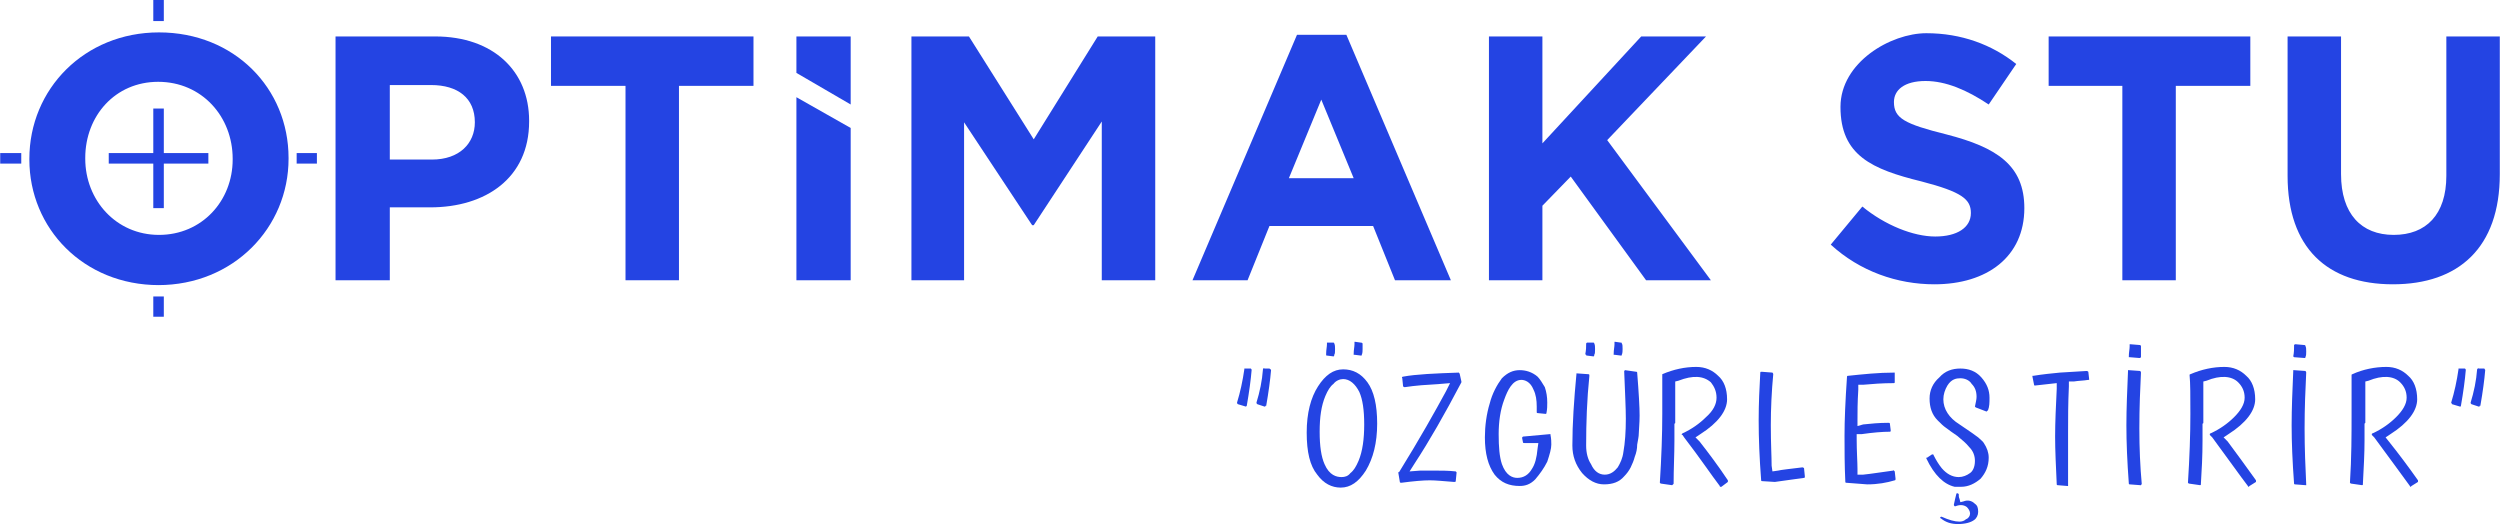 <?xml version="1.0" encoding="UTF-8"?>
<!DOCTYPE svg PUBLIC "-//W3C//DTD SVG 1.1//EN" "http://www.w3.org/Graphics/SVG/1.1/DTD/svg11.dtd">
<!-- Creator: CorelDRAW -->
<svg xmlns="http://www.w3.org/2000/svg" xml:space="preserve" width="873px" height="183px" version="1.1" style="shape-rendering:geometricPrecision; text-rendering:geometricPrecision; image-rendering:optimizeQuality; fill-rule:evenodd; clip-rule:evenodd"
viewBox="0 0 30.86 6.47"
 xmlns:xlink="http://www.w3.org/1999/xlink"
 xmlns:xodm="http://www.corel.com/coreldraw/odm/2003">
 <defs>
  <style type="text/css">
   <![CDATA[
    .fil0 {fill:#2444E3}
    .fil1 {fill:#2444E3;fill-rule:nonzero}
   ]]>
  </style>
 </defs>
 <g id="Layer_x0020_1">
  <g id="_105553243960864">
   <g>
    <g>
     <path class="fil0" d="M1.96 2.9c-0.53,0 -0.91,-0.43 -0.91,-0.94l0 -0.01c0,-0.52 0.37,-0.94 0.9,-0.94 0.54,0 0.92,0.43 0.92,0.95l0 0.01c0,0.51 -0.38,0.93 -0.91,0.93l0 0zm-0.01 0.62c0.93,0 1.61,-0.71 1.61,-1.56l0 -0.01c0,-0.86 -0.67,-1.55 -1.6,-1.55 -0.92,0 -1.6,0.7 -1.6,1.56l0 0.01c0,0.85 0.67,1.55 1.6,1.55l-0.01 0z"/>
    </g>
    <path class="fil0" d="M4.81 1.97l0 -0.92 0.51 0c0.33,0 0.54,0.16 0.54,0.46l0 0c0,0.26 -0.19,0.46 -0.53,0.46l-0.52 0 0 0zm-0.66 1.49l0.66 0 0 -0.9 0.5 0c0.68,0 1.22,-0.36 1.22,-1.06l0 -0.01c0,-0.61 -0.44,-1.04 -1.16,-1.04l-1.23 0 0 3.01 0 0 0.01 0z"/>
    <polygon class="fil0" points="7.72,3.46 8.38,3.46 8.38,1.06 9.3,1.06 9.3,0.45 6.8,0.45 6.8,1.06 7.72,1.06 "/>
    <path class="fil0" d="M10.5 1.29l0 -0.84 -0.67 0 0 0.45 0.67 0.39 0 0 0 0 0 0zm-0.67 2.17l0.67 0 0 -1.88 -0.67 -0.38 0 2.26z"/>
    <polygon class="fil0" points="11.25,3.46 11.9,3.46 11.9,1.51 12.74,2.78 12.76,2.78 13.6,1.5 13.6,3.46 14.26,3.46 14.26,0.45 13.55,0.45 12.76,1.72 11.96,0.45 11.25,0.45 "/>
    <path class="fil0" d="M15.91 2.2l0.4 -0.97 0.4 0.97 -0.8 0 0 0zm-1.19 1.26l0.68 0 0.27 -0.67 1.28 0 0.27 0.67 0.69 0 -1.29 -3.03 -0.61 0 -1.29 3.03 0 0 0 0z"/>
    <g>
     <path class="fil0" d="M29.54 3.51c0.81,0 1.32,-0.45 1.32,-1.36l0 -1.7 -0.66 0 0 1.72c0,0.48 -0.25,0.73 -0.65,0.73 -0.4,0 -0.65,-0.26 -0.65,-0.75l0 -1.7 -0.66 0 0 1.72c0,0.89 0.49,1.34 1.3,1.34l0 0zm-3.34 -0.05l0.66 0 0 -2.4 0.92 0 0 -0.61 -2.49 0 0 0.61 0.91 0 0 2.4 0 0 0 0zm-2.32 0.05c0.65,0 1.11,-0.34 1.11,-0.94l0 0c0,-0.53 -0.34,-0.75 -0.96,-0.91 -0.52,-0.13 -0.65,-0.2 -0.65,-0.4l0 0c0,-0.15 0.13,-0.26 0.39,-0.26 0.25,0 0.51,0.11 0.78,0.29l0.34 -0.5c-0.3,-0.24 -0.68,-0.38 -1.11,-0.38 -0.44,0 -1.06,0.36 -1.06,0.91l0 0c0,0.6 0.39,0.77 1,0.92 0.5,0.13 0.61,0.22 0.61,0.39l0 0c0,0.18 -0.17,0.29 -0.44,0.29 -0.27,0 -0.62,-0.14 -0.9,-0.37l-0.39 0.47c0.36,0.33 0.82,0.49 1.28,0.49l0 0 0 0zm-5.5 -0.05l0.66 0 0 -0.92 0.35 -0.36 0.93 1.28 0.8 0 -1.28 -1.73 1.22 -1.28 -0.8 0 -1.22 1.32 0 -1.32 -0.66 0 0 3.01 0 0 0 0 0 0z"/>
    </g>
    <path class="fil0" d="M1.93 0l0.09 0 0 0.26 -0.13 0 0 -0.26c0,0 0.04,0 0.04,0zm1.98 1.92l0 0.1 -0.25 0 0 -0.13 0.25 0c0,0 0,0.03 0,0.03zm-1.92 0.65l-0.1 0 0 -0.55 -0.55 0 0 -0.13 0.55 0 0 -0.55 0.13 0 0 0.55 0.55 0 0 0.13 -0.55 0 0 0.55 -0.03 0zm-1.73 -0.65l0 0.1 -0.26 0 0 -0.13 0.26 0c0,0 0,0.03 0,0.03zm1.67 1.74l0.09 0 0 0.25 -0.13 0 0 -0.25c0,0 0.04,0 0.04,0z"/>
   </g>
   <g>
    <path class="fil1" d="M15.44 4.55l-0.07 0c0,0 -0.01,0 -0.01,0 0,0 0,0 0,0.01 -0.02,0.14 -0.05,0.28 -0.09,0.41 0,0.01 0,0.01 0.01,0.02l0.1 0.03c0,0 0,0 0,0 0,0 0,0 0.01,-0.01 0,0 0,0 0,0 0.03,-0.17 0.05,-0.32 0.06,-0.44 0,-0.01 0,-0.01 -0.01,-0.02l0 0z"/>
    <path class="fil1" d="M15.67 4.55l-0.06 0c-0.01,-0.01 -0.02,0 -0.02,0.01 -0.01,0.14 -0.04,0.28 -0.08,0.41 0,0.01 0,0.01 0.01,0.02l0.09 0.03c0,0 0,0 0,0 0.01,0 0.01,0 0.01,-0.01 0.01,0 0.01,0 0.01,0 0.03,-0.17 0.05,-0.32 0.06,-0.44 0,-0.01 -0.01,-0.01 -0.02,-0.02l0 0z"/>
    <path class="fil1" d="M30.43 4.55l-0.07 0c0,0 0,0 -0.01,0 0,0 0,0 0,0.01 -0.02,0.14 -0.05,0.28 -0.09,0.41 0,0.01 0.01,0.01 0.01,0.02l0.1 0.03c0,0 0,0 0,0 0,0 0.01,0 0.01,-0.01 0,0 0,0 0,0 0.03,-0.17 0.05,-0.32 0.06,-0.44 0,-0.01 0,-0.01 -0.01,-0.02l0 0z"/>
    <path class="fil1" d="M30.67 4.55l-0.07 0c-0.01,-0.01 -0.01,0 -0.02,0.01 -0.01,0.14 -0.04,0.28 -0.08,0.41 0,0.01 0,0.01 0.01,0.02l0.09 0.03c0,0 0,0 0.01,0 0,0 0,0 0,-0.01 0.01,0 0.01,0 0.01,0 0.03,-0.17 0.05,-0.32 0.06,-0.44 0,-0.01 -0.01,-0.01 -0.01,-0.02l0 0z"/>
    <path class="fil1" d="M16.72 4.38l0.08 0.01c0,0 0,0 0,0 0.01,0 0.01,0 0.01,-0.01 0.01,-0.02 0.01,-0.05 0.01,-0.07 0,-0.03 0,-0.06 0,-0.07 -0.01,-0.01 -0.01,-0.01 -0.02,-0.01l-0.07 -0.01c0,0 -0.01,0 -0.01,0 0,0.01 0,0.01 0,0.01l0 0.02c0,0.03 -0.01,0.07 -0.01,0.12 0,0 0,0 0,0.01 0,0 0,0 0.01,0l0 0z"/>
    <path class="fil1" d="M16.58 4.56c-0.12,0 -0.22,0.07 -0.31,0.21 -0.09,0.14 -0.14,0.33 -0.14,0.57 0,0.24 0.04,0.41 0.13,0.52 0.08,0.11 0.18,0.16 0.29,0.16 0.12,0 0.22,-0.07 0.31,-0.21 0.09,-0.15 0.14,-0.34 0.14,-0.58 0,-0.23 -0.04,-0.4 -0.12,-0.51 -0.08,-0.11 -0.18,-0.16 -0.3,-0.16l0 0zm0.26 0.68c0,0.18 -0.02,0.33 -0.07,0.45 0,0 0,0 0,0 -0.03,0.07 -0.06,0.12 -0.1,0.15 -0.03,0.04 -0.07,0.05 -0.11,0.05 -0.06,0 -0.15,-0.02 -0.21,-0.16 -0.04,-0.09 -0.06,-0.22 -0.06,-0.4 0,-0.18 0.02,-0.32 0.07,-0.44 0.03,-0.07 0.06,-0.12 0.1,-0.15 0.03,-0.04 0.08,-0.06 0.12,-0.06 0.08,0 0.15,0.06 0.2,0.16 0.04,0.09 0.06,0.22 0.06,0.4z"/>
    <path class="fil1" d="M16.38 4.39l0.08 0.01c0,0 0,0 0,0 0.01,0 0.01,-0.01 0.01,-0.02 0.01,-0.01 0.01,-0.04 0.01,-0.07 0,-0.03 0,-0.05 -0.01,-0.07 0,0 0,-0.01 -0.01,-0.01l-0.07 0c0,0 -0.01,0 -0.01,0 0,0 0,0.01 0,0.01l0 0.01c0,0.03 -0.01,0.07 -0.01,0.12 0,0.01 0,0.01 0,0.01 0,0.01 0,0.01 0.01,0.01l0 0z"/>
    <path class="fil1" d="M18.01 4.6c-0.29,0.01 -0.53,0.02 -0.69,0.05 -0.01,0 -0.02,0.01 -0.01,0.02l0.01 0.1c0,0 0.01,0.01 0.02,0.01 0.13,-0.02 0.27,-0.03 0.44,-0.04l0.12 -0.01 -0.05 0.1c-0.13,0.24 -0.32,0.58 -0.58,1 -0.01,0 -0.01,0 -0.01,0l0.02 0.12c0,0.01 0.01,0.01 0.02,0.01 0,0 0,0 0,0 0.15,-0.02 0.27,-0.03 0.35,-0.03 0.07,0 0.17,0.01 0.3,0.02 0.01,0 0.02,0 0.02,-0.01l0.01 -0.1c0,0 0,-0.01 0,-0.01 0,0 -0.01,-0.01 -0.01,-0.01 -0.09,-0.01 -0.18,-0.01 -0.24,-0.01 -0.08,0 -0.15,0 -0.2,0l-0.13 0.01 0.07 -0.11c0.17,-0.26 0.36,-0.59 0.57,-0.99 0,0 0,-0.01 0,-0.01l-0.02 -0.09c0,-0.01 -0.01,-0.02 -0.01,-0.01l0 -0.01z"/>
    <path class="fil1" d="M19.14 5.36c-0.01,0 -0.01,0 -0.01,0 -0.12,0.01 -0.23,0.02 -0.33,0.03 0,0 0,0 -0.01,0.01 0,0 0,0 0,0.01l0.01 0.05c0,0.01 0.01,0.01 0.02,0.01 0.03,0 0.07,0 0.1,0l0.07 0 -0.01 0.07c-0.01,0.11 -0.03,0.19 -0.07,0.25 -0.04,0.07 -0.1,0.11 -0.18,0.11 -0.06,0 -0.14,-0.03 -0.19,-0.17 -0.03,-0.09 -0.04,-0.21 -0.04,-0.37 0,-0.15 0.02,-0.3 0.07,-0.43 0.04,-0.11 0.1,-0.24 0.21,-0.24 0.04,0 0.11,0.02 0.15,0.12 0.03,0.06 0.04,0.13 0.04,0.21 0,0.02 0,0.05 0,0.07 0,0 0,0.01 0.01,0.01l0.1 0.01c0.01,0 0.01,-0.01 0.01,-0.01 0.01,-0.05 0.01,-0.09 0.01,-0.13 0,-0.07 -0.01,-0.13 -0.03,-0.19 -0.03,-0.05 -0.06,-0.1 -0.09,-0.13 -0.07,-0.06 -0.15,-0.08 -0.22,-0.08 -0.08,0 -0.15,0.03 -0.22,0.1 -0.06,0.08 -0.12,0.19 -0.15,0.31 -0.04,0.13 -0.06,0.28 -0.06,0.42 0,0.2 0.04,0.35 0.12,0.46 0.08,0.1 0.18,0.14 0.31,0.14 0.07,0 0.13,-0.02 0.19,-0.08 0.06,-0.07 0.11,-0.14 0.15,-0.22 0.03,-0.09 0.05,-0.16 0.05,-0.21 0,-0.03 0,-0.07 -0.01,-0.12 0,0 0,0 0,-0.01l0 0z"/>
    <path class="fil1" d="M19.93 4.38l0.08 0.01c0,0 0,0 0,0 0.01,0 0.01,0 0.01,-0.01 0.01,-0.02 0.01,-0.05 0.01,-0.07 0,-0.03 0,-0.06 -0.01,-0.07 0,-0.01 0,-0.01 -0.01,-0.01l-0.07 -0.01c0,0 -0.01,0 -0.01,0 0,0.01 0,0.01 0,0.01l0 0.02c0,0.03 -0.01,0.07 -0.01,0.12 0,0 0,0 0,0.01 0,0 0,0 0.01,0l0 0z"/>
    <path class="fil1" d="M19.59 4.39l0.08 0.01c0,0 0,0 0,0 0.01,0 0.01,-0.01 0.01,-0.02 0.01,-0.01 0.01,-0.04 0.01,-0.07 0,-0.03 0,-0.05 -0.01,-0.07 0,0 0,-0.01 -0.01,-0.01l-0.07 0c0,0 -0.01,0 -0.01,0 0,0 -0.01,0.01 -0.01,0.01l0 0.01c0,0.03 0,0.07 -0.01,0.12 0,0.01 0.01,0.01 0.01,0.01 0,0.01 0,0.01 0.01,0.01l0 0z"/>
    <path class="fil1" d="M20.2 4.59l-0.14 -0.02c0,0 0,0 -0.01,0.01 0,0 0,0 0,0.01 0.01,0.26 0.02,0.45 0.02,0.58 0,0.16 -0.01,0.3 -0.03,0.41 -0.01,0.08 -0.04,0.14 -0.07,0.19 -0.04,0.05 -0.09,0.09 -0.16,0.09 -0.07,0 -0.13,-0.04 -0.17,-0.13 -0.04,-0.06 -0.06,-0.14 -0.06,-0.23 0,-0.28 0.01,-0.57 0.04,-0.86 0,-0.01 0,-0.02 -0.01,-0.02l-0.14 -0.01c0,0 -0.01,0 -0.01,0 0,0.01 0,0.01 0,0.01 -0.03,0.32 -0.05,0.61 -0.05,0.88 0,0.13 0.04,0.24 0.12,0.34 0.08,0.09 0.17,0.14 0.27,0.14 0.11,0 0.19,-0.03 0.25,-0.1 0.03,-0.03 0.06,-0.07 0.08,-0.11 0.02,-0.04 0.04,-0.09 0.05,-0.13 0.02,-0.05 0.03,-0.1 0.03,-0.15 0.01,-0.06 0.02,-0.1 0.02,-0.14 0,-0.04 0.01,-0.12 0.01,-0.22 0,-0.1 -0.01,-0.28 -0.03,-0.53 0,-0.01 -0.01,-0.01 -0.01,-0.01l0 0z"/>
    <path class="fil1" d="M20.98 5.45l-0.05 -0.05 0.06 -0.04c0.22,-0.14 0.33,-0.29 0.33,-0.43 0,-0.13 -0.04,-0.23 -0.11,-0.29 -0.07,-0.07 -0.16,-0.11 -0.27,-0.11 -0.14,0 -0.28,0.03 -0.42,0.09 0,0 0,0 0,0.01 0,0.1 0,0.26 0,0.48 0,0.25 -0.01,0.53 -0.03,0.85 0,0 0.01,0.01 0.01,0.01l0.14 0.02c0,0 0.01,0 0.01,-0.01 0,0 0.01,0 0.01,-0.01 0,-0.18 0.01,-0.36 0.01,-0.53l0 -0.21c0.01,0 0.01,-0.01 0.01,-0.01 0,-0.11 0,-0.26 0,-0.46l0 -0.05 0.04 -0.01c0.18,-0.07 0.31,-0.06 0.4,0.02 0.04,0.05 0.07,0.11 0.07,0.19 0,0.08 -0.04,0.16 -0.13,0.24 -0.08,0.08 -0.18,0.15 -0.29,0.2 0,0 -0.01,0.01 -0.01,0.01 0,0.01 0,0.01 0.01,0.01l0.02 0.03c0.2,0.26 0.34,0.47 0.44,0.6 0,0.01 0,0.01 0.01,0.01 0,0 0,0 0,0 0,0 0,0 0.01,0l0.08 -0.06c0,-0.01 0,-0.02 0,-0.02 -0.12,-0.18 -0.24,-0.34 -0.35,-0.48l0 0z"/>
    <path class="fil1" d="M22.25 5.77c-0.16,0.02 -0.26,0.03 -0.3,0.04l-0.07 0.01 -0.01 -0.07c0,-0.11 -0.01,-0.27 -0.01,-0.5 0,-0.2 0.01,-0.42 0.03,-0.63 0,-0.01 -0.01,-0.02 -0.01,-0.02l-0.13 -0.01c-0.01,0 -0.01,0 -0.01,0 -0.01,0 -0.01,0.01 -0.01,0.01 -0.01,0.18 -0.02,0.38 -0.02,0.59 0,0.22 0.01,0.47 0.03,0.73 0,0.01 0,0.02 0.01,0.02l0.16 0.01c0.16,-0.02 0.27,-0.04 0.36,-0.05 0.01,0 0.01,-0.01 0.01,-0.01 0,0 0,0 0,-0.01l-0.01 -0.1c0,0 -0.01,-0.01 -0.02,-0.01l0 0z"/>
    <path class="fil1" d="M23.38 5.81c0,0 -0.01,-0.01 -0.01,0 -0.15,0.02 -0.27,0.04 -0.37,0.05l0 0 -0.07 0 0 -0.07c0,-0.08 -0.01,-0.22 -0.01,-0.37l0 -0.06 0.06 0c0.14,-0.02 0.26,-0.03 0.35,-0.03 0,0 0.01,0 0.01,-0.01 0,0 0,0 0,-0.01l-0.01 -0.08c0,-0.01 -0.01,-0.01 -0.02,-0.01 -0.11,0 -0.22,0.01 -0.31,0.02l-0.07 0.02 0 -0.08c0,-0.09 0,-0.21 0.01,-0.37l0 -0.06 0.06 0c0.11,-0.01 0.24,-0.02 0.38,-0.02 0,0 0.01,0 0.01,-0.01l0 -0.11c0,0 0,-0.01 0,-0.01 -0.01,0 -0.01,0 -0.01,0 -0.19,0 -0.38,0.02 -0.57,0.04 -0.01,0 -0.01,0.01 -0.01,0.02 -0.02,0.29 -0.03,0.53 -0.03,0.72 0,0.17 0,0.36 0.01,0.57 0,0 0,0.01 0.01,0.01l0.26 0.02c0.13,0 0.24,-0.02 0.34,-0.05 0.01,0 0.01,-0.01 0.01,-0.02l-0.01 -0.09c-0.01,-0.01 -0.01,-0.01 -0.01,-0.01l0 0z"/>
    <path class="fil1" d="M24.39 5.03l0.13 0.05c0.01,0 0.01,0 0.01,-0.01 0.01,0 0.01,0 0.01,0 0.02,-0.05 0.02,-0.1 0.02,-0.16 0,-0.09 -0.03,-0.17 -0.1,-0.25 -0.07,-0.08 -0.16,-0.11 -0.26,-0.11 -0.1,0 -0.19,0.03 -0.26,0.11 -0.08,0.07 -0.12,0.16 -0.12,0.26 0,0.11 0.03,0.2 0.1,0.27 0.04,0.04 0.07,0.07 0.1,0.09 0.04,0.03 0.08,0.06 0.14,0.1 0.06,0.05 0.11,0.09 0.15,0.14 0.05,0.05 0.07,0.11 0.07,0.17 0,0.08 -0.03,0.13 -0.06,0.15 -0.04,0.03 -0.09,0.05 -0.14,0.05 -0.08,0 -0.15,-0.04 -0.21,-0.11 -0.04,-0.05 -0.07,-0.1 -0.1,-0.16 0,0 0,-0.01 -0.01,-0.01 0,0 0,0 -0.01,0l-0.06 0.04c-0.01,0 -0.01,0 -0.01,0 0,0.01 0,0.01 0,0.01 0.1,0.21 0.22,0.32 0.35,0.35l0.03 0 0.05 0c0.09,0 0.17,-0.04 0.24,-0.1 0.06,-0.07 0.1,-0.15 0.1,-0.26 0,-0.06 -0.02,-0.12 -0.06,-0.18 -0.01,-0.02 -0.04,-0.04 -0.07,-0.07 -0.04,-0.03 -0.11,-0.08 -0.23,-0.16 -0.13,-0.08 -0.2,-0.19 -0.2,-0.31 0,-0.06 0.02,-0.12 0.05,-0.17 0.05,-0.08 0.11,-0.09 0.16,-0.09 0.05,0 0.11,0.02 0.14,0.07 0.04,0.04 0.06,0.09 0.06,0.16 0,0.03 -0.01,0.07 -0.02,0.12 0,0 0.01,0.01 0.01,0.01l0 0z"/>
    <path class="fil1" d="M24.24 6.19l-0.04 0.01 -0.01 -0.04c-0.01,-0.02 -0.01,-0.04 -0.01,-0.06 -0.01,-0.01 -0.01,-0.01 -0.02,-0.01 0,0 -0.01,0 -0.01,0.01 -0.01,0.04 -0.02,0.08 -0.03,0.13 0,0.01 0,0.01 0.01,0.02 0,0 0.01,0 0.01,0 0.05,-0.02 0.1,-0.02 0.14,0.01 0.02,0.02 0.04,0.05 0.04,0.08 0,0.03 -0.02,0.06 -0.05,0.07 -0.02,0.02 -0.05,0.03 -0.08,0.03 -0.06,0 -0.13,-0.02 -0.22,-0.06 0,0 0,0 -0.01,0 0,0 0,0 -0.01,0.01l0 0c0,0 0,0.01 0.01,0.01 0.06,0.05 0.13,0.07 0.21,0.07 0.09,0 0.16,-0.02 0.2,-0.05 0.03,-0.02 0.05,-0.06 0.05,-0.1 0,-0.05 -0.01,-0.08 -0.04,-0.1 -0.04,-0.04 -0.09,-0.05 -0.14,-0.03l0 0z"/>
    <path class="fil1" d="M25.76 4.58l-0.33 0.02 0 0c-0.1,0.01 -0.21,0.02 -0.33,0.04 0,0 0,0 -0.01,0 0,0.01 0,0.01 0,0.01l0.02 0.1c0,0.01 0.01,0.01 0.01,0.01l0.27 -0.03 0 0.07c-0.01,0.21 -0.02,0.41 -0.02,0.59 0,0.17 0.01,0.37 0.02,0.59 0,0.01 0.01,0.01 0.01,0.01l0.12 0.01c0,0 0,0 0,0 0.01,0 0.01,0 0.01,0 0,0 0,-0.01 0,-0.01 0,-0.26 0,-0.49 0,-0.65 0,-0.17 0,-0.36 0.01,-0.57l0 -0.06 0.06 0c0.06,-0.01 0.12,-0.01 0.18,-0.02 0,0 0.01,0 0.01,0 0,-0.01 0,-0.01 0,-0.01l-0.01 -0.09c0,0 -0.01,-0.01 -0.02,-0.01l0 0z"/>
    <path class="fil1" d="M26.43 4.6c0,-0.01 -0.01,-0.02 -0.01,-0.02l-0.14 -0.01c0,0 0,0 -0.01,0 0,0.01 0,0.01 0,0.01 -0.01,0.24 -0.02,0.46 -0.02,0.67 0,0.21 0.01,0.45 0.03,0.72 0,0 0,0.01 0.01,0.01l0.13 0.01c0,0 0,0 0,0 0.01,0 0.01,0 0.01,0 0,-0.01 0.01,-0.01 0.01,-0.01 -0.02,-0.22 -0.03,-0.45 -0.03,-0.69 0,-0.26 0.01,-0.49 0.02,-0.69l0 0z"/>
    <path class="fil1" d="M26.29 4.41l0.12 0.01c0,0 0,0 0,0 0.01,0 0.01,0 0.02,-0.01 0,-0.02 0,-0.04 0,-0.07 0,-0.03 0,-0.05 0,-0.07 0,0 -0.01,-0.01 -0.01,-0.01l-0.12 -0.01c0,0 -0.01,0 -0.01,0 0,0.01 0,0.01 0,0.01l0 0.02c0,0.03 -0.01,0.07 -0.01,0.12 0,0 0,0 0,0.01 0,0 0,0 0.01,0l0 0z"/>
    <path class="fil1" d="M27.5 5.45l-0.05 -0.05 0.06 -0.04c0.22,-0.14 0.33,-0.29 0.33,-0.43 0,-0.13 -0.04,-0.23 -0.11,-0.29 -0.07,-0.07 -0.16,-0.11 -0.27,-0.11 -0.14,0 -0.28,0.03 -0.42,0.09 0,0 -0.01,0 -0.01,0.01 0.01,0.1 0.01,0.26 0.01,0.48 0,0.25 -0.01,0.54 -0.03,0.85 0,0 0.01,0.01 0.01,0.01l0.14 0.02c0,0 0.01,0 0.01,-0.01 0,0 0,0 0,-0.01 0.01,-0.16 0.02,-0.34 0.02,-0.53l0 -0.21c0.01,0 0.01,-0.01 0.01,-0.01 0,-0.11 0,-0.25 0,-0.46l0 -0.05 0.04 -0.01c0.17,-0.07 0.31,-0.06 0.39,0.02 0.05,0.05 0.08,0.11 0.08,0.19 0,0.08 -0.05,0.16 -0.13,0.24 -0.08,0.08 -0.18,0.15 -0.29,0.2 -0.01,0 -0.01,0.01 -0.01,0.01 0,0.01 0,0.01 0,0.01l0.03 0.03c0.2,0.27 0.34,0.47 0.44,0.6 0,0 0,0.01 0.01,0.01 0,0 0,0 0,0 0,0 0,0 0.01,-0.01l0.08 -0.05c0,-0.01 0,-0.02 0,-0.02 -0.12,-0.17 -0.24,-0.33 -0.35,-0.48l0 0z"/>
    <path class="fil1" d="M28.32 4.41l0.13 0.01c0,0 0,0 0,0 0.01,0 0.01,0 0.01,-0.01 0.01,-0.02 0.01,-0.04 0.01,-0.07 0,-0.03 0,-0.05 -0.01,-0.07 0,0 0,-0.01 -0.01,-0.01l-0.11 -0.01c-0.01,0 -0.01,0 -0.01,0 -0.01,0.01 -0.01,0.01 -0.01,0.01l0 0.02c0,0.03 0,0.07 -0.01,0.12 0,0 0,0 0.01,0.01 0,0 0,0 0,0l0 0z"/>
    <path class="fil1" d="M28.47 4.6c0,-0.01 -0.01,-0.02 -0.01,-0.02l-0.14 -0.01c0,0 0,0 -0.01,0 0,0.01 0,0.01 0,0.01 -0.01,0.23 -0.02,0.46 -0.02,0.67 0,0.21 0.01,0.45 0.03,0.72 0,0 0,0.01 0.01,0.01l0.13 0.01c0,0 0,0 0,0 0,0 0.01,0 0.01,0 0,-0.01 0,-0.01 0,-0.01 -0.01,-0.21 -0.02,-0.44 -0.02,-0.69 0,-0.25 0.01,-0.49 0.02,-0.69l0 0z"/>
    <path class="fil1" d="M29.49 5.45l-0.04 -0.05 0.06 -0.04c0.22,-0.14 0.33,-0.29 0.33,-0.43 0,-0.13 -0.04,-0.23 -0.11,-0.29 -0.07,-0.07 -0.16,-0.11 -0.27,-0.11 -0.14,0 -0.29,0.03 -0.42,0.09 0,0 -0.01,0 -0.01,0.01 0,0.1 0,0.26 0,0.48 0,0.25 0,0.54 -0.02,0.85 0,0 0.01,0.01 0.01,0.01l0.14 0.02c0,0 0.01,0 0.01,-0.01 0,0 0,0 0,-0.01 0.01,-0.19 0.02,-0.37 0.02,-0.53l0 -0.21c0,0 0.01,-0.01 0.01,-0.01 0,-0.11 0,-0.25 0,-0.46l0 -0.05 0.04 -0.01c0.17,-0.07 0.31,-0.06 0.39,0.02 0.05,0.05 0.08,0.11 0.08,0.19 0,0.08 -0.05,0.16 -0.13,0.24 -0.08,0.08 -0.18,0.15 -0.29,0.2 -0.01,0 -0.01,0.01 -0.01,0.01 0,0 0,0.01 0,0.01l0.03 0.03c0.19,0.26 0.34,0.46 0.44,0.6 0,0 0,0.01 0.01,0.01 0,0 0,0 0,0 0,0 0,0 0.01,-0.01l0.08 -0.05c0,-0.01 0,-0.02 0,-0.02 -0.12,-0.17 -0.24,-0.33 -0.36,-0.48l0 0z"/>
   </g>
  </g>
 </g>
</svg>
